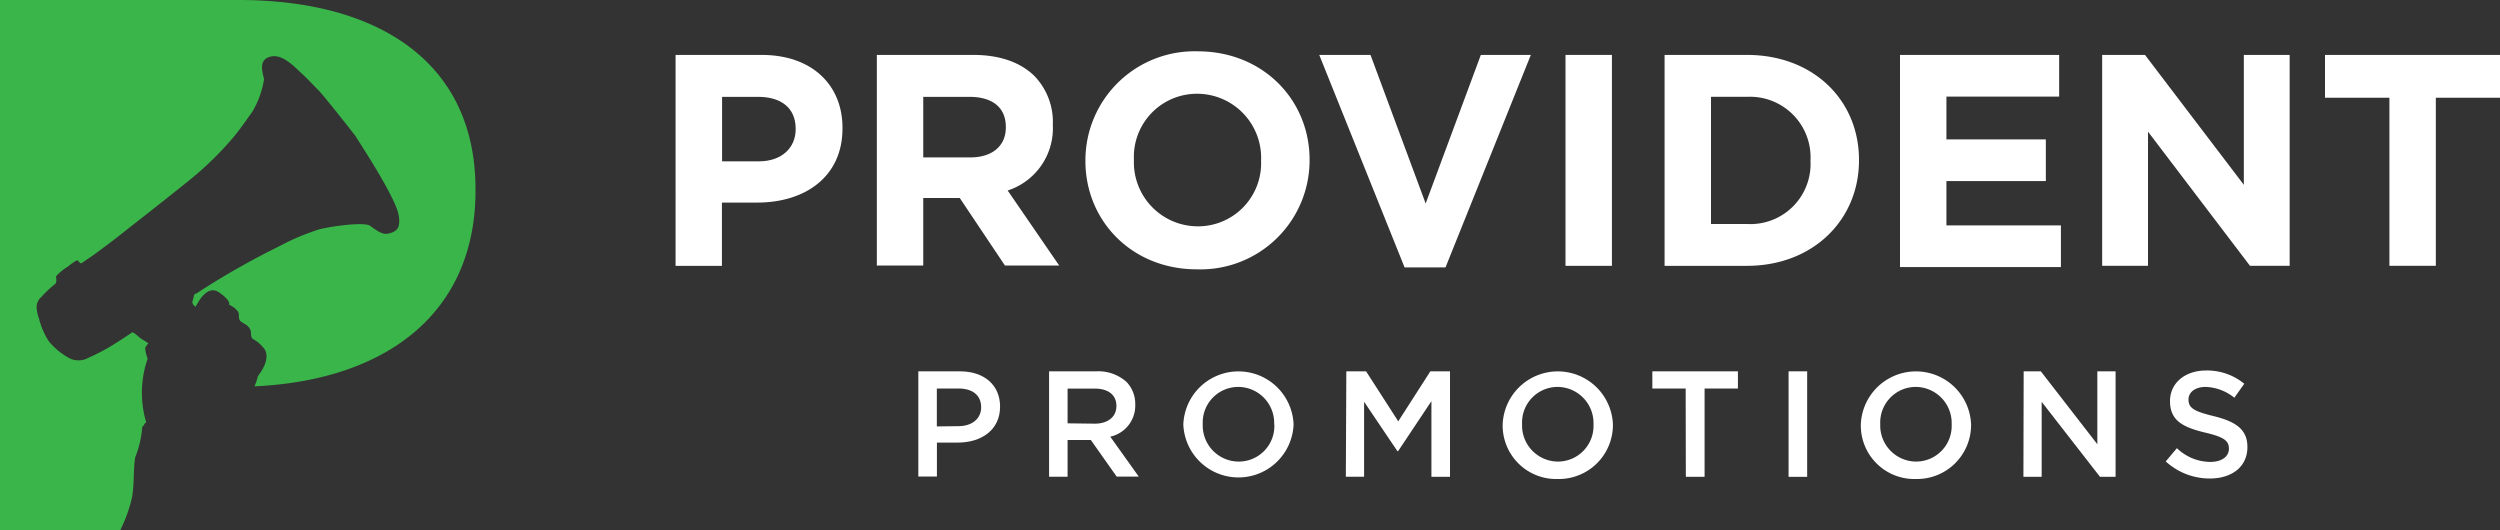 <svg id="Layer_1" data-name="Layer 1" xmlns="http://www.w3.org/2000/svg" viewBox="0 0 300 63.6"><rect x="0" y="0" width="300" height="63.6" fill="#333333" stroke="none"/><defs><style>.cls-1{fill:#39b54a;}.cls-2{fill:#fff;}</style></defs><path class="cls-1" d="M478.62,568.2H450v63.6h14.44a17.81,17.81,0,0,0,1.39-3.85c.3-1.59.15-3.29.39-4.86a12,12,0,0,0,.85-3.68c.28-.16.16-.36.48-.52a12.4,12.4,0,0,1,.17-7.65,4.21,4.21,0,0,1-.3-1.31,2.78,2.78,0,0,1,.39-.53c-.29-.19-.58-.39-.86-.55s-.94-.9-1.13-.74-2.8,1.85-3.16,2a22.14,22.14,0,0,1-2,1,2.45,2.45,0,0,1-2.47,0,8.56,8.56,0,0,1-2.33-1.95,9.22,9.22,0,0,1-1.18-2.73,4.54,4.54,0,0,1-.29-1.41,1.64,1.64,0,0,1,.58-1.19,12.9,12.9,0,0,1,1.67-1.57c.19-.26.11-.56.08-.89a5.67,5.67,0,0,1,1.39-1.15,7.47,7.47,0,0,1,1-.72c.31-.2.33.24.63.31,0,0,1.2-.81,1.47-1l1.81-1.34c1.18-.89,2.33-1.82,3.5-2.73,2-1.56,4-3.14,6-4.75a39.29,39.29,0,0,0,5.48-5.31c.84-1,1.55-2.06,2.31-3.12a11,11,0,0,0,1.38-3.87c-.28-1.06-.61-2.37.79-2.7s2.73,1.11,3.7,2c.71.65,1.36,1.37,2.05,2.05.48.47,4.29,5.25,4.5,5.6.31.51,2.91,4.46,4.23,7.14.5,1,1.17,2.35.88,3.54-.16.63-.93.91-1.51.94s-1.33-.54-1.87-.93h0c-.65-.61-5.47.14-6.38.46A32,32,0,0,0,485,597c-.86.41-1.67.85-2.53,1.27a92.83,92.83,0,0,0-8.95,5.18c-.27-.09-.28.58-.4.83s.07.59.39.73c0-.07,0-.14.07-.2s1.2-2.56,2.71-1.52c1.14.79,1.24,1.22,1.22,1.39l0,.1a2.73,2.73,0,0,1,1.05.81c.2.3,0,.77.25,1.09s.84.39,1.19,1c.22.39,0,.81.31,1.17a4.43,4.43,0,0,1,1.46,1.28c.41.7.22,1.67-.49,2.73l-.34.51a7.24,7.24,0,0,1-.4,1.19c15.87-.73,26.52-8.84,26.52-23.47v-.19C507.06,575.74,495.52,568.2,478.62,568.2Z" transform="translate(-450 -568.2)"/><path class="cls-2" d="M531.07,574.79h10.34c6,0,9.69,3.58,9.69,8.75v.07c0,5.86-4.56,8.9-10.23,8.9h-4.24v7.59h-5.56Zm10,12.77c2.78,0,4.41-1.67,4.41-3.84v-.07c0-2.5-1.74-3.83-4.52-3.83h-4.31v7.74Z" transform="translate(-450 -568.2)"/><path class="cls-2" d="M555.22,574.79h11.57c3.22,0,5.72.91,7.38,2.57a7.94,7.94,0,0,1,2.17,5.78v.08a7.85,7.85,0,0,1-5.42,7.84l6.18,9h-6.51l-5.42-8.1h-4.38v8.1h-5.57Zm11.21,12.3c2.72,0,4.27-1.45,4.27-3.58v-.08c0-2.38-1.66-3.61-4.38-3.61h-5.53v7.27Z" transform="translate(-450 -568.2)"/><path class="cls-2" d="M580.25,587.52v-.07a13.09,13.09,0,0,1,13.49-13.09c7.81,0,13.41,5.82,13.41,13v.07a13.09,13.09,0,0,1-13.49,13.09C585.85,600.54,580.25,594.72,580.25,587.52Zm21.08,0v-.07a7.69,7.69,0,0,0-7.67-8,7.57,7.57,0,0,0-7.59,7.89v.07a7.68,7.68,0,0,0,7.67,7.95A7.57,7.57,0,0,0,601.33,587.52Z" transform="translate(-450 -568.2)"/><path class="cls-2" d="M608.31,574.79h6.15l6.62,17.83,6.62-17.83h6l-10.24,25.5h-4.91Z" transform="translate(-450 -568.2)"/><path class="cls-2" d="M637.86,574.79h5.57V600.1h-5.57Z" transform="translate(-450 -568.2)"/><path class="cls-2" d="M649.75,574.79h9.88c8,0,13.45,5.46,13.45,12.59v.07c0,7.12-5.5,12.65-13.45,12.65h-9.88Zm9.88,20.29a7.22,7.22,0,0,0,7.63-7.56v-.07a7.27,7.27,0,0,0-7.63-7.63h-4.31v15.26Z" transform="translate(-450 -568.2)"/><path class="cls-2" d="M678,574.79h19.1v5H683.57v5.14H695.5v5H683.57v5.32h13.74v5H678Z" transform="translate(-450 -568.2)"/><path class="cls-2" d="M702.26,574.79h5.14l11.86,15.59V574.79h5.5V600.1H720L707.76,584V600.1h-5.5Z" transform="translate(-450 -568.2)"/><path class="cls-2" d="M736.73,579.93H729v-5.14h21v5.14h-7.7V600.1h-5.57Z" transform="translate(-450 -568.2)"/><path class="cls-2" d="M560.2,612.76h5c2.94,0,4.81,1.68,4.81,4.23v0c0,2.84-2.28,4.32-5.07,4.32h-2.51v4.07H560.2Zm4.81,6.58c1.68,0,2.73-.94,2.73-2.26v0c0-1.49-1.07-2.26-2.73-2.26h-2.59v4.55Z" transform="translate(-450 -568.2)"/><path class="cls-2" d="M575.89,612.76h5.64a5.07,5.07,0,0,1,3.65,1.27,3.81,3.81,0,0,1,1.05,2.73v0a3.81,3.81,0,0,1-3,3.84l3.42,4.79H584L580.9,621h-2.79v4.41h-2.22Zm5.48,6.28c1.59,0,2.6-.83,2.6-2.12v0c0-1.35-1-2.09-2.62-2.09h-3.24V619Z" transform="translate(-450 -568.2)"/><path class="cls-2" d="M592,619.13v0a6.62,6.62,0,0,1,13.23,0v0a6.62,6.62,0,0,1-13.23,0Zm10.9,0v0a4.33,4.33,0,0,0-4.3-4.5,4.27,4.27,0,0,0-4.27,4.46v0a4.33,4.33,0,0,0,4.3,4.5A4.27,4.27,0,0,0,602.92,619.13Z" transform="translate(-450 -568.2)"/><path class="cls-2" d="M611.56,612.76h2.37l3.86,6,3.85-6H624v12.66h-2.23v-9.08l-4,6h-.08l-4-5.93v9h-2.19Z" transform="translate(-450 -568.2)"/><path class="cls-2" d="M630.32,619.13v0a6.62,6.62,0,0,1,13.23,0v0a6.49,6.49,0,0,1-6.64,6.55A6.42,6.42,0,0,1,630.32,619.13Zm10.9,0v0a4.34,4.34,0,0,0-4.31-4.5,4.27,4.27,0,0,0-4.26,4.46v0a4.33,4.33,0,0,0,4.3,4.5A4.28,4.28,0,0,0,641.22,619.13Z" transform="translate(-450 -568.2)"/><path class="cls-2" d="M652.28,614.82h-4v-2.06h10.27v2.06h-4v10.6h-2.25Z" transform="translate(-450 -568.2)"/><path class="cls-2" d="M664.63,612.76h2.23v12.66h-2.23Z" transform="translate(-450 -568.2)"/><path class="cls-2" d="M673.3,619.13v0a6.62,6.62,0,0,1,13.23,0v0a6.49,6.49,0,0,1-6.64,6.55A6.42,6.42,0,0,1,673.3,619.13Zm10.9,0v0a4.34,4.34,0,0,0-4.31-4.5,4.27,4.27,0,0,0-4.26,4.46v0a4.33,4.33,0,0,0,4.3,4.5A4.28,4.28,0,0,0,684.2,619.13Z" transform="translate(-450 -568.2)"/><path class="cls-2" d="M692.84,612.76h2.06l6.78,8.75v-8.75h2.19v12.66H702l-7-9v9h-2.19Z" transform="translate(-450 -568.2)"/><path class="cls-2" d="M709.89,623.57l1.34-1.59a5.82,5.82,0,0,0,4,1.65c1.37,0,2.24-.63,2.24-1.59v0c0-.9-.51-1.39-2.86-1.93-2.69-.65-4.21-1.45-4.21-3.78v0c0-2.17,1.81-3.67,4.32-3.67a7,7,0,0,1,4.59,1.59l-1.19,1.68a5.75,5.75,0,0,0-3.44-1.3c-1.3,0-2.06.67-2.06,1.5v0c0,1,.58,1.41,3,2,2.68.65,4.07,1.61,4.07,3.71v0c0,2.37-1.86,3.78-4.52,3.78A7.79,7.79,0,0,1,709.89,623.57Z" transform="translate(-450 -568.2)"/></svg>